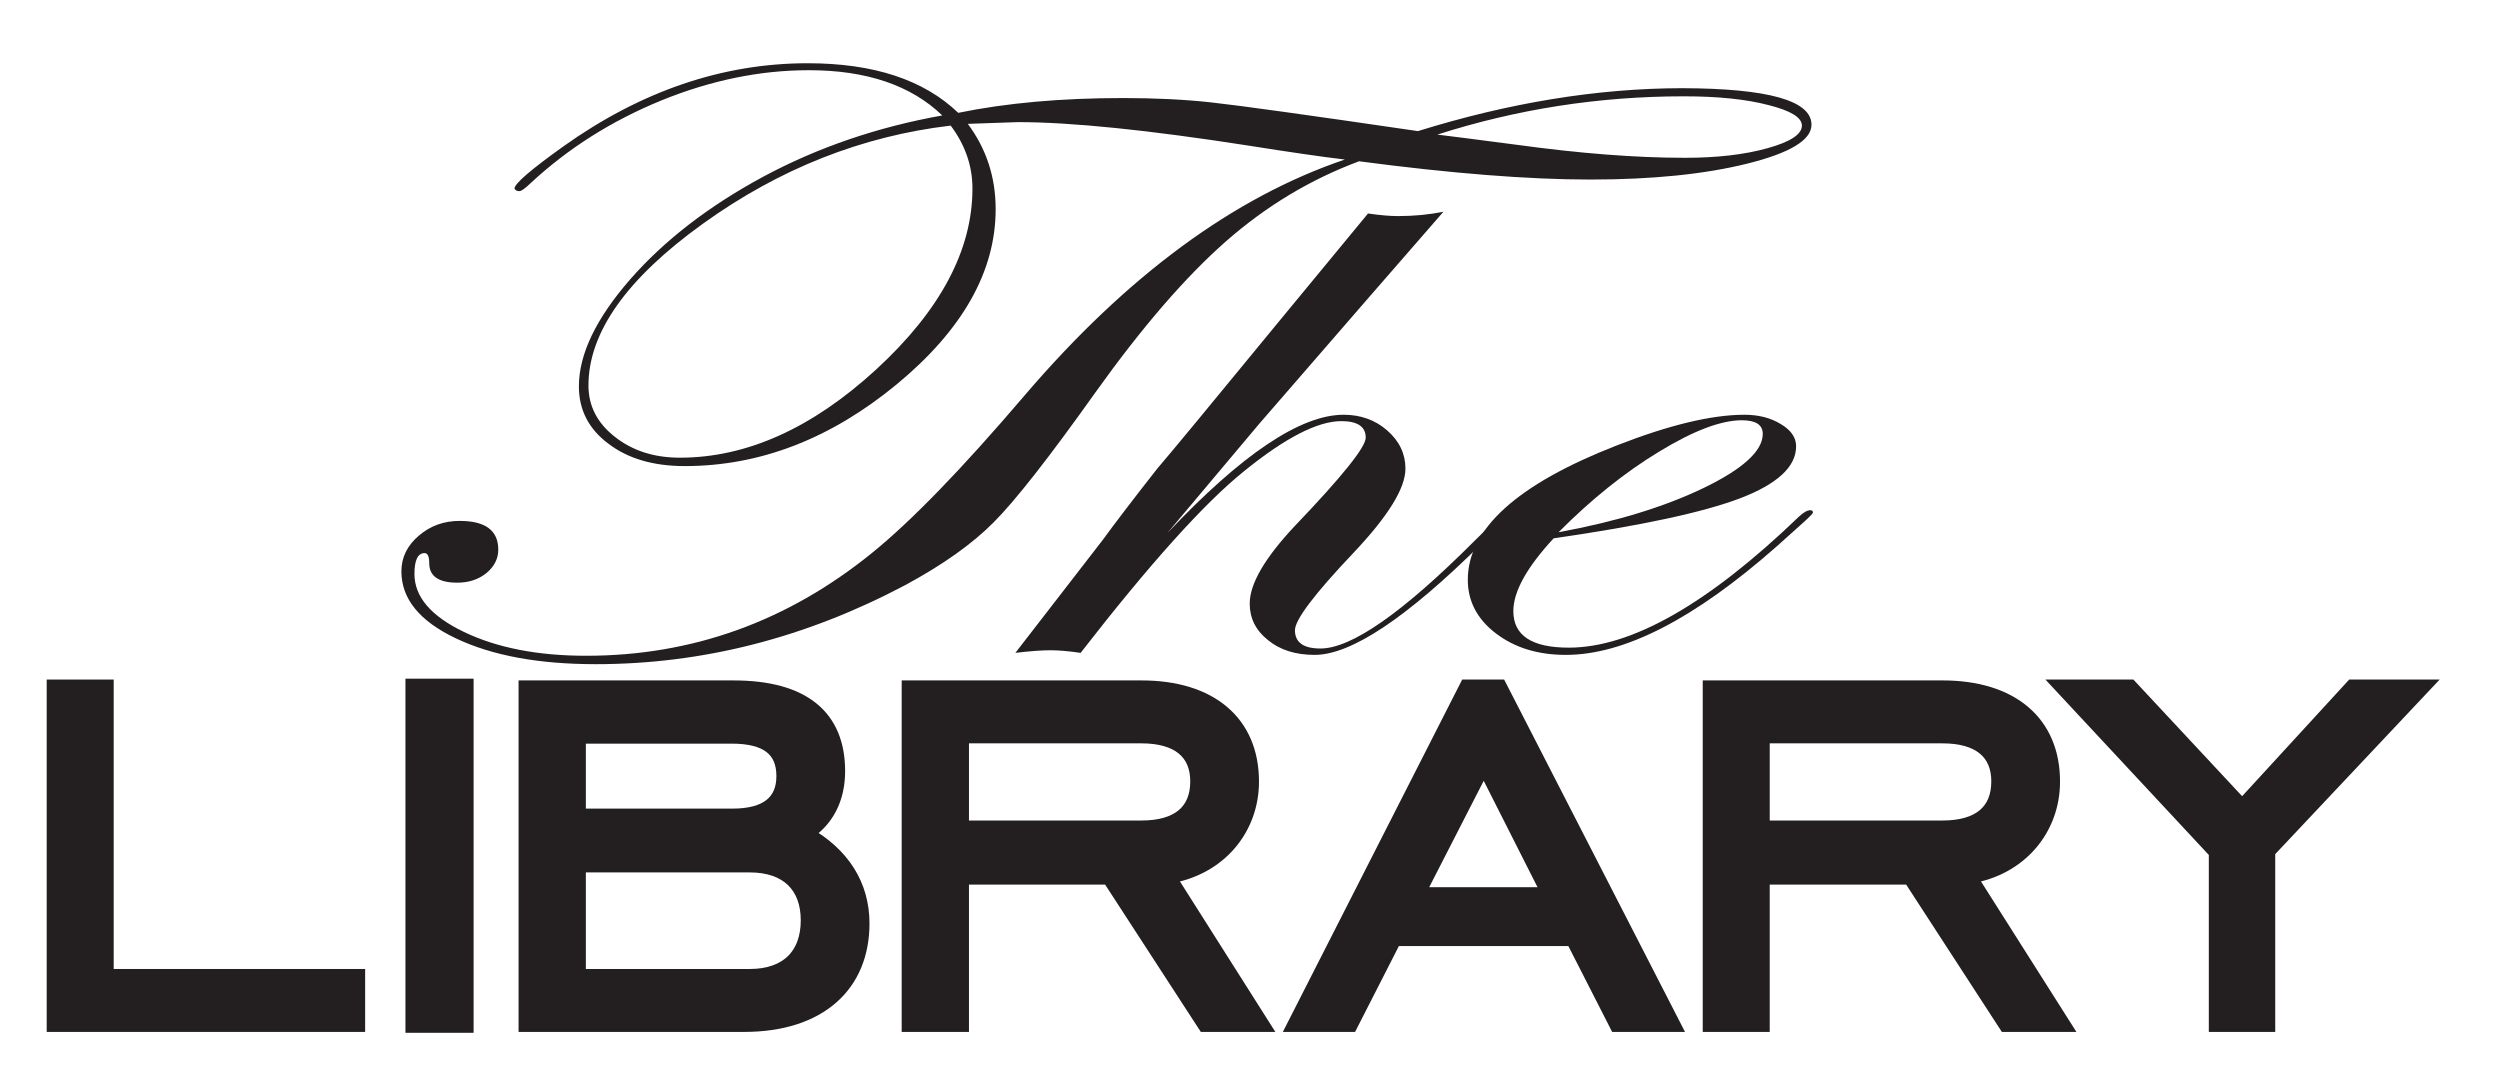 <svg version="1.2" xmlns="http://www.w3.org/2000/svg" viewBox="0 0 862 372" width="400" height="173"><style>.a{fill:#231f20}.b{fill:#231f20;stroke:#231f20;stroke-width:5}</style><path fill-rule="evenodd" class="a" d="m624.6 42.6q0 7.9-22.1 13.4-22.1 5.5-54.1 5.5-32.1 0-79.8-6.3-25.2 9.4-46 27.7-20.9 18.4-44.9 52-23.9 33.6-35.1 44.8-11.1 11.2-30.6 21.7-51.4 27.2-106.6 27.2-29.5 0-48.2-8.9-18.8-8.9-18.8-23.1 0-7.2 6-12.3 5.9-5.1 14.1-5.1 13.3 0 13.3 9.9 0 4.7-4.1 8.1-4.1 3.3-10 3.3-9.7 0-9.7-6.7 0-3.5-1.6-3.5-3.5 0-3.5 7.2 0 11.8 17.1 20 17.1 8.2 42.1 8.2 54.8 0 98.5-35.4 20.4-16.5 52.8-54.5 52.8-61.7 110.3-81.2-11.1-1.3-33.2-4.8-52-8.1-79.6-8.1-2.9 0.1-17.2 0.6 9.6 12.9 9.6 29.4 0 32.2-34.1 60.4-34.2 28.2-73.1 28.2-16.2 0-26.3-7.7-10.2-7.6-10.2-19.8 0-16.6 17.7-36.9 17.7-20.2 45.9-35.4 28.1-15.1 61.7-21.1-16.2-15.6-46-15.6-25.2 0-50.8 10.4-25.7 10.5-45.1 28.5-2.9 2.8-3.9 2.8-1.3 0-1.7-0.9 0-2.5 16.8-14.5 40.3-28.7 84.3-28.7 34.1 0 51.9 17.1 24.8-5.1 56.9-5.1 16.6 0 30.3 1.5 14.6 1.6 71.3 9.9 47.3-14.7 90.9-14.8 44.8 0.1 44.8 12.6zm-289.3 22q0-11.7-7.5-21.7-45.9 5.4-85.4 33.8-39.5 28.4-39.5 55.8 0 10.6 9.1 17.7 9.1 7.2 22.4 7.2 34.6 0 67.8-30.5 33.1-30.5 33.1-62.3zm286-21.7q0-4.2-11.6-7.1-11.5-3-29.1-3-43.8 0-85 13.2 5.1 0.6 27.3 3.5 32.7 4.5 58.1 4.5 16.6 0 28.4-3.3 11.9-3.3 11.9-7.8z"/><path class="a" d="m521.5 175.9q0 1.2-2 2.6l-8.8 8.7q-38.6 38.2-57.4 38.2-9.9 0-16.1-5.1-6.3-5-6.3-12.6 0-10.2 15.6-26.8 24.4-25.5 24.4-30.4 0-5.7-8.4-5.7-12.3 0-33.6 17.3-20.5 16.5-56.3 62.6-6.1-0.9-10.4-0.9-4.5 0-12.1 0.9l30.1-38.9q6.1-8.4 18.8-24.6 6.8-7.9 41.6-50.3l31.1-37.7q6.1 0.9 10.4 0.9 8.2 0 15.6-1.5-21.3 24.4-63.5 73.1-1.2 1.5-31.7 37.7 38.5-40.8 60.8-40.8 8.8 0 15 5.4 6.3 5.5 6.3 13.2 0 10.1-18 29.1-20.1 21.2-20.1 26.6 0 6.3 8.8 6.3 16 0 52.9-36.9l6.4-6.3 3.6-3.2q1.1-1.5 2.5-1.5 0.8 0 0.8 0.6z"/><path fill-rule="evenodd" class="a" d="m625.1 176.3q0 0.5-3.7 3.8l-8.8 7.9q-42.4 37.4-72.7 37.4-14.4 0-24.1-7.4-9.7-7.4-9.7-18.5 0-26.3 51.3-46.3 27.1-10.6 44.1-10.6 7.3 0 12.5 3.2 5.3 3.1 5.3 7.7 0 10.5-19.3 17.9-19.2 7.3-64.3 13.8-13.9 15-13.9 25.1 0 12.6 19.1 12.6 32.4 0 79.3-45.1 2.4-2.3 4.1-2.3 0.8 0.1 0.8 0.8zm-17.3-27.1q0-4.7-7.2-4.7-10.8 0-28.5 10.8-17.7 10.7-34.7 27.8 29.5-5.4 49.9-15.2 20.5-9.9 20.5-18.7z"/><path class="b" d="m18.6 236.4h18.1v99.8h86.7v16.7h-104.8z"/><path class="b" d="m142.3 236.1h18.5v117.1h-18.5z"/><path fill-rule="evenodd" class="b" d="m181.3 236.7h71.6c24 0 36 10 36 28.8 0 9.5-3.9 17-11.1 21.5 12.8 7.2 19.5 17.9 19.5 31 0 21-14.5 34.9-40.8 34.9h-75.2zm18.2 16.8v27.4h53.1c11.8 0 17.6-4.8 17.6-13.7 0-9.2-5.8-13.7-17.9-13.7zm0 44.4v38.3h59c12.9 0 20.1-7.2 20.1-19.3 0-11.7-7-19-20.1-19z"/><path fill-rule="evenodd" class="b" d="m331.6 352.9h-18.2v-116.2h80.2c23.7 0 38 12 38 32.4 0 16.2-11.2 29.9-28.8 32.7l32.4 51.1h-19.8l-33-50.8h-50.8zm62-67.9c12.6 0 19.3-5.6 19.3-16 0-10-6.7-15.6-19.3-15.6h-62v31.6z"/><path fill-rule="evenodd" class="b" d="m607.7 352.9h-18.1v-116.2h80.2c23.7 0 38 12 38 32.4 0 16.2-11.2 29.9-28.8 32.7l32.4 51.1h-19.8l-33-50.8h-50.9zm62.1-67.9c12.6 0 19.3-5.6 19.3-16 0-10-6.7-15.6-19.3-15.6h-62.1v31.6z"/><path class="b" d="m764.1 293.4l-53.1-57h23.5l38.6 41.4 38-41.4h24.3l-53.4 56.7v59.8h-17.9z"/><path fill-rule="evenodd" class="b" d="m505.7 236.4h11.4l59.8 116.5h-19.5l-15.1-29.6h-61.5l-15.1 29.6h-19.3zm28.5 71.6l-22.6-44.7-22.9 44.7z"/></svg>